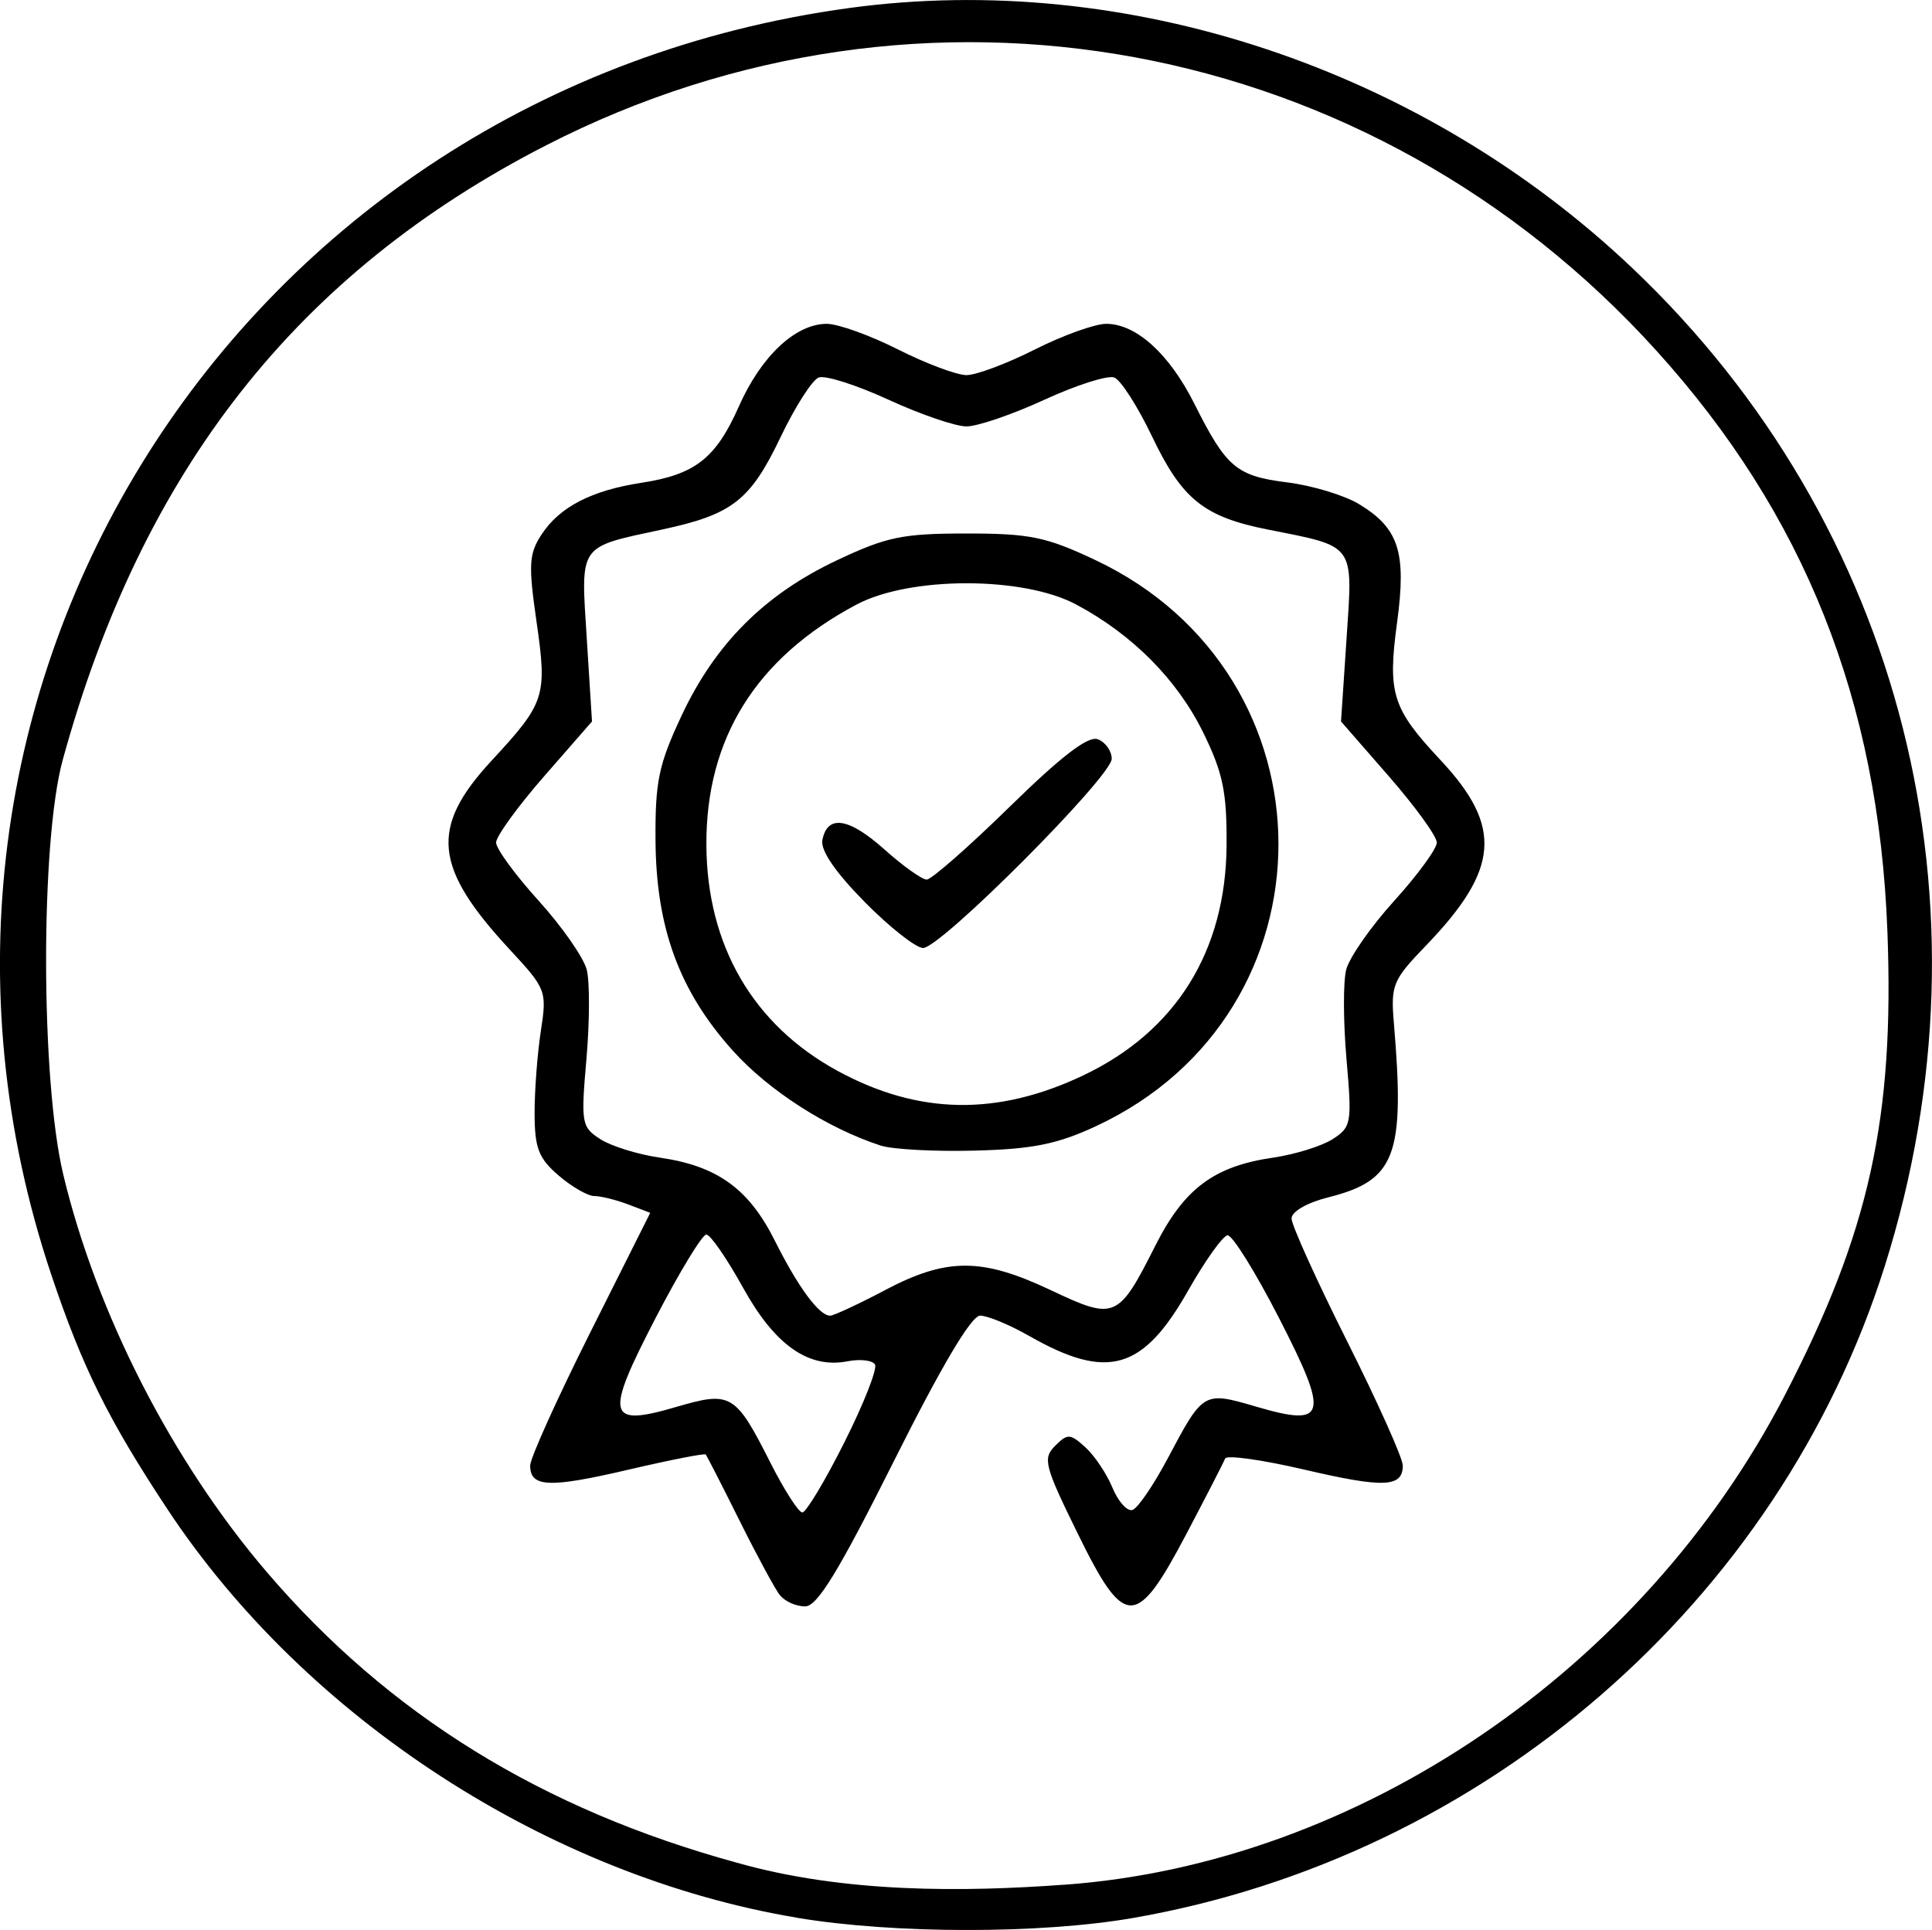 <?xml version="1.0" encoding="UTF-8" standalone="no"?>
<!-- Created with Inkscape (http://www.inkscape.org/) -->

<svg
   width="39.844mm"
   height="39.811mm"
   viewBox="0 0 39.844 39.811"
   version="1.1"
   id="svg11413"
   xml:space="preserve"
   inkscape:export-filename="thumb.svg"
   inkscape:export-xdpi="96"
   inkscape:export-ydpi="96"
   sodipodi:docname="Neues Dokument 2.2025_09_24_11_31_33.1.svg"
   xmlns:inkscape="http://www.inkscape.org/namespaces/inkscape"
   xmlns:sodipodi="http://sodipodi.sourceforge.net/DTD/sodipodi-0.dtd"
   xmlns="http://www.w3.org/2000/svg"
   xmlns:svg="http://www.w3.org/2000/svg"><sodipodi:namedview
     id="namedview11415"
     pagecolor="#ffffff"
     bordercolor="#000000"
     borderopacity="0.25"
     inkscape:showpageshadow="2"
     inkscape:pageopacity="0.0"
     inkscape:pagecheckerboard="0"
     inkscape:deskcolor="#d1d1d1"
     inkscape:document-units="mm"
     showgrid="false" /><defs
     id="defs11410" /><g
     inkscape:label="Ebene 1"
     inkscape:groupmode="layer"
     id="layer1"
     transform="translate(24.999,-143.402)"><path
       d="m -8.567,182.96 c -5.12,-0.859 -10.125,-4.108 -12.979,-8.426 -1.219,-1.845 -1.755,-2.928 -2.395,-4.836 -4.016,-11.986 3.807,-24.407 16.458,-26.131 5.717,-0.779 11.809,1.245 16.15,5.367 5.575,5.293 7.556,13.126 5.205,20.581 -2.184,6.925 -8.252,12.19 -15.503,13.451 -1.915,0.333 -4.935,0.331 -6.937,-0.005 z m 5.526,-0.68 c 6.049,-0.439 11.916,-4.428 14.85,-10.096 1.746,-3.373 2.263,-5.713 2.116,-9.579 -0.181,-4.753 -1.711,-8.597 -4.766,-11.972 -5.883,-6.499 -15.129,-8.212 -22.884,-4.239 -5.138,2.632 -8.338,6.699 -9.98,12.683 -0.463,1.686 -0.456,6.603 0.011,8.555 0.687,2.87 2.25,5.922 4.2,8.202 2.513,2.937 5.669,4.889 9.688,5.991 2.219,0.631 4.674,0.607 6.765,0.454 z m -5.867,-5.961 c -0.098,-0.121 -0.474,-0.816 -0.836,-1.543 -0.362,-0.728 -0.678,-1.345 -0.701,-1.371 -0.023,-0.027 -0.743,0.115 -1.6,0.315 -1.632,0.381 -2.02,0.364 -2.02,-0.087 0,-0.15 0.557,-1.384 1.238,-2.743 l 1.238,-2.47 -0.455,-0.173 c -0.25,-0.095 -0.565,-0.173 -0.699,-0.173 -0.134,0 -0.465,-0.191 -0.736,-0.424 -0.413,-0.355 -0.493,-0.563 -0.495,-1.279 -8.82e-4,-0.47 0.057,-1.236 0.129,-1.702 0.127,-0.826 0.111,-0.868 -0.638,-1.676 -1.577,-1.699 -1.656,-2.52 -0.378,-3.9 1.107,-1.196 1.149,-1.324 0.927,-2.867 -0.17,-1.178 -0.157,-1.401 0.105,-1.8 0.371,-0.567 1.03,-0.907 2.059,-1.065 1.108,-0.17 1.536,-0.505 2.011,-1.58 0.457,-1.032 1.167,-1.699 1.811,-1.699 0.232,0 0.894,0.238 1.47,0.529 0.577,0.291 1.212,0.529 1.411,0.529 0.2,0 0.835,-0.238 1.411,-0.529 0.577,-0.291 1.238,-0.529 1.47,-0.529 0.62,0 1.302,0.619 1.819,1.649 0.658,1.314 0.867,1.491 1.916,1.622 0.515,0.064 1.183,0.267 1.485,0.451 0.817,0.497 0.975,0.991 0.78,2.434 -0.199,1.471 -0.103,1.777 0.895,2.843 1.288,1.377 1.217,2.254 -0.308,3.835 -0.676,0.701 -0.72,0.807 -0.654,1.587 0.231,2.733 0.038,3.248 -1.349,3.597 -0.442,0.111 -0.761,0.295 -0.761,0.438 0,0.135 0.516,1.276 1.147,2.534 0.631,1.258 1.147,2.411 1.147,2.561 0,0.452 -0.388,0.468 -2.037,0.083 -0.866,-0.202 -1.598,-0.304 -1.627,-0.227 -0.029,0.077 -0.388,0.775 -0.796,1.551 -1.039,1.972 -1.275,1.972 -2.245,-0.006 -0.685,-1.396 -0.724,-1.548 -0.466,-1.806 0.258,-0.258 0.31,-0.256 0.624,0.028 0.188,0.17 0.44,0.545 0.559,0.833 0.119,0.288 0.305,0.495 0.413,0.461 0.108,-0.034 0.434,-0.511 0.726,-1.061 0.735,-1.387 0.738,-1.389 1.827,-1.07 1.458,0.427 1.514,0.205 0.464,-1.84 -0.484,-0.942 -0.959,-1.705 -1.056,-1.695 -0.097,0.01 -0.463,0.524 -0.813,1.141 -0.933,1.647 -1.663,1.856 -3.276,0.936 -0.405,-0.231 -0.861,-0.42 -1.013,-0.42 -0.181,0 -0.794,1.033 -1.778,2.999 -1.141,2.278 -1.581,2.999 -1.831,2.999 -0.182,0 -0.41,-0.099 -0.508,-0.22 z m 1.324,-3.167 c 0.4,-0.796 0.683,-1.518 0.63,-1.604 -0.053,-0.086 -0.306,-0.116 -0.561,-0.066 -0.81,0.158 -1.504,-0.331 -2.161,-1.519 -0.333,-0.602 -0.673,-1.095 -0.757,-1.095 -0.083,0 -0.554,0.774 -1.045,1.721 -1.057,2.038 -1.006,2.255 0.43,1.834 1.124,-0.33 1.217,-0.274 1.938,1.153 0.285,0.564 0.581,1.025 0.658,1.025 0.077,0 0.468,-0.651 0.867,-1.447 z m 0.839,-3.139 c 1.275,-0.671 1.995,-0.67 3.418,0.003 1.325,0.627 1.389,0.599 2.158,-0.925 0.592,-1.172 1.208,-1.632 2.424,-1.809 0.451,-0.066 1.003,-0.237 1.228,-0.381 0.389,-0.25 0.402,-0.328 0.287,-1.651 -0.067,-0.764 -0.07,-1.593 -0.007,-1.843 0.063,-0.25 0.509,-0.891 0.992,-1.424 0.483,-0.533 0.878,-1.074 0.878,-1.201 0,-0.127 -0.445,-0.742 -0.988,-1.365 l -0.988,-1.133 0.115,-1.72 c 0.131,-1.964 0.193,-1.878 -1.626,-2.239 -1.316,-0.261 -1.766,-0.623 -2.382,-1.912 -0.297,-0.622 -0.649,-1.173 -0.783,-1.224 -0.133,-0.051 -0.781,0.155 -1.439,0.458 -0.658,0.303 -1.382,0.551 -1.609,0.551 -0.227,0 -0.951,-0.248 -1.609,-0.551 -0.658,-0.303 -1.305,-0.509 -1.439,-0.458 -0.133,0.051 -0.486,0.602 -0.783,1.224 -0.626,1.311 -0.995,1.6 -2.437,1.91 -1.752,0.377 -1.687,0.284 -1.563,2.248 l 0.108,1.713 -0.989,1.133 c -0.544,0.623 -0.989,1.238 -0.989,1.365 0,0.127 0.395,0.668 0.878,1.201 0.483,0.533 0.929,1.174 0.992,1.424 0.063,0.25 0.06,1.079 -0.007,1.843 -0.115,1.323 -0.102,1.401 0.287,1.651 0.224,0.144 0.777,0.316 1.228,0.381 1.184,0.172 1.834,0.641 2.369,1.71 0.483,0.965 0.915,1.55 1.142,1.55 0.072,0 0.584,-0.238 1.137,-0.529 z m -0.088,-2.979 c -1.103,-0.358 -2.309,-1.132 -3.052,-1.958 -1.102,-1.225 -1.582,-2.529 -1.595,-4.327 -0.009,-1.226 0.063,-1.572 0.537,-2.584 0.694,-1.482 1.711,-2.5 3.201,-3.204 1.028,-0.486 1.358,-0.554 2.673,-0.554 1.311,0 1.645,0.069 2.66,0.548 5.027,2.373 5.036,9.337 0.017,11.676 -0.798,0.372 -1.305,0.475 -2.5,0.506 -0.825,0.022 -1.698,-0.025 -1.94,-0.103 z m 4.183,-1.453 c 1.904,-0.907 2.932,-2.561 2.947,-4.741 0.007,-1.1 -0.074,-1.493 -0.479,-2.321 -0.536,-1.096 -1.464,-2.032 -2.63,-2.651 -1.094,-0.581 -3.424,-0.579 -4.523,0.005 -2.072,1.1 -3.11,2.765 -3.096,4.968 0.013,2.067 0.965,3.704 2.707,4.652 1.667,0.907 3.295,0.935 5.075,0.088 z m -4.515,-3.572 c -0.604,-0.612 -0.915,-1.065 -0.874,-1.277 0.103,-0.533 0.543,-0.466 1.282,0.194 0.381,0.341 0.773,0.62 0.87,0.62 0.097,0 0.867,-0.676 1.711,-1.502 1.073,-1.05 1.62,-1.469 1.819,-1.392 0.157,0.06 0.285,0.241 0.285,0.402 0,0.366 -3.525,3.903 -3.89,3.903 -0.147,0 -0.689,-0.427 -1.205,-0.949 z"
       style="fill:#000000;stroke-width:0.176"
       id="path11699"
       sodipodi:nodetypes="cssssssccssssssssccscssssscssscsssssssssssssssssssssssssscssssssscsssssccsssssssssssccsssscssscssssssssssscsssscssssccsssssscscssccsscssccssssscsss" /></g></svg>
